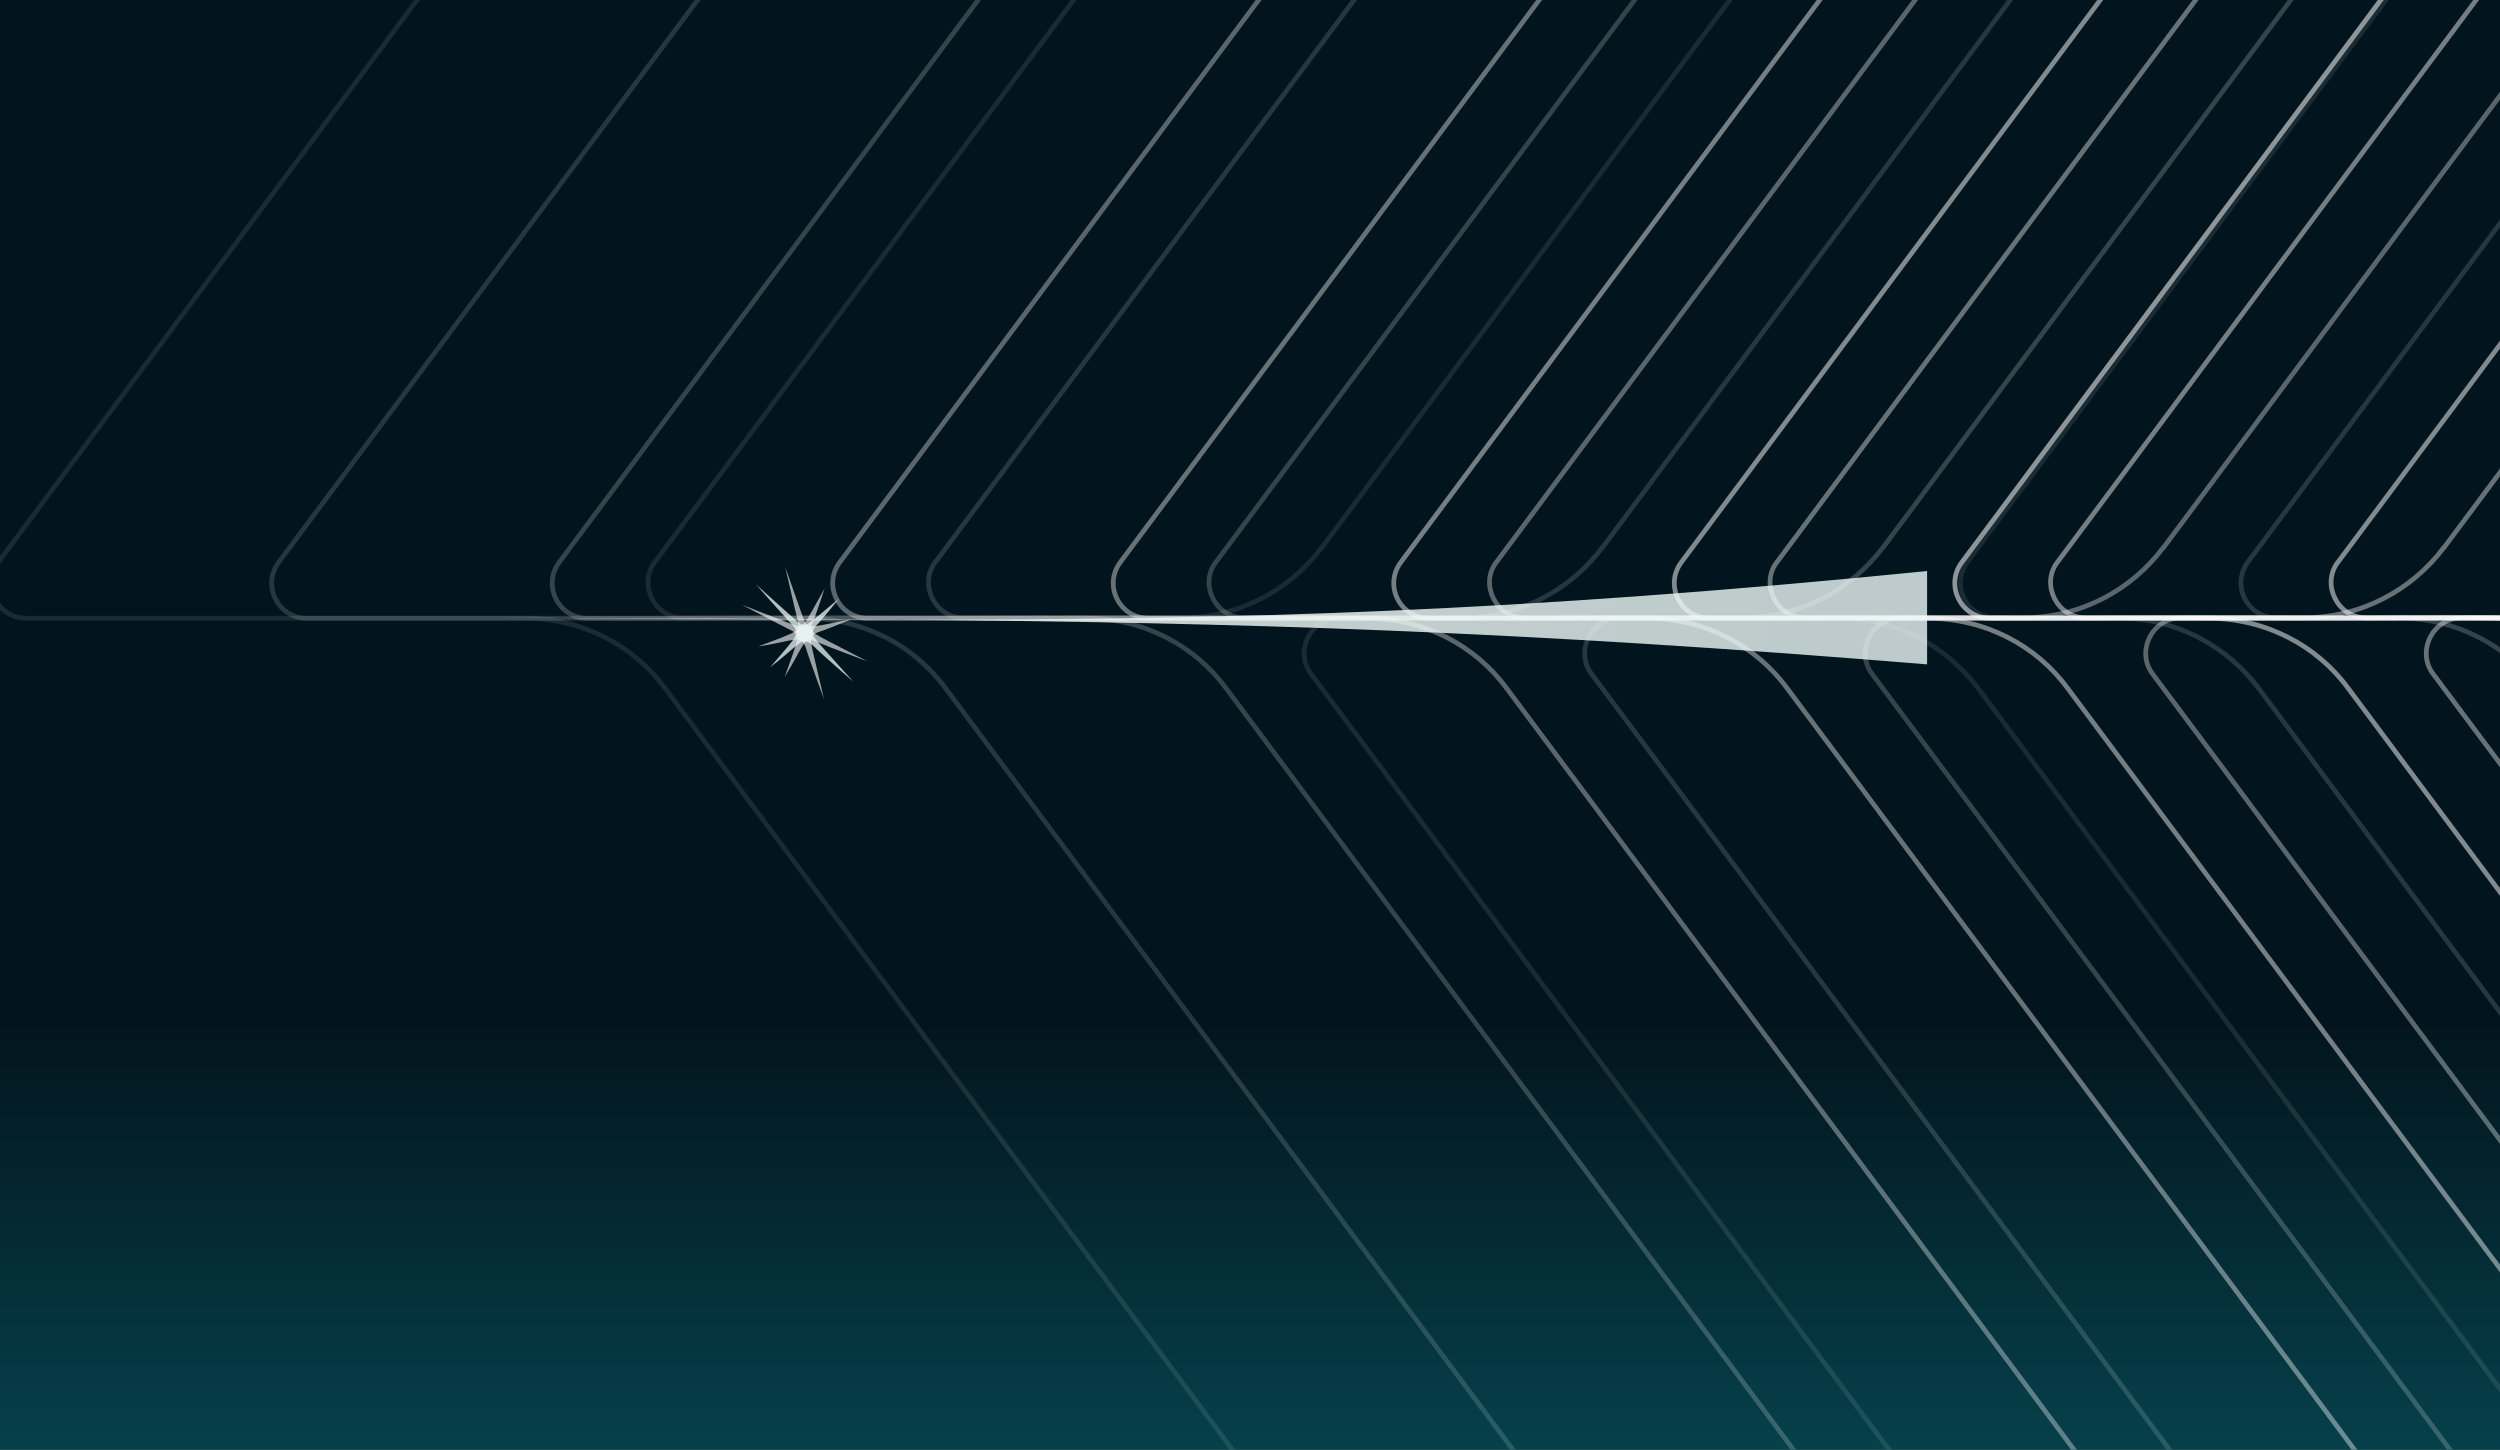 <svg width="1440" height="835" viewBox="0 0 1440 835" fill="none" xmlns="http://www.w3.org/2000/svg">
<g clip-path="url(#clip0_9285_484)">
<rect width="1440" height="835" fill="#02141D"/>
<rect width="1440" height="835" fill="url(#paint0_linear_9285_484)"/>
<g clip-path="url(#clip1_9285_484)">
<path opacity="0.55" d="M1811.63 355.866C1844.67 355.866 1873.95 339.95 1892.36 315.427H1892.48C1965.89 216.747 2171.03 -58.545 2256.49 -173.377C2262.15 -181.04 2271.12 -185.521 2280.57 -185.521H2613.42C2625.81 -185.521 2633.01 -171.373 2625.57 -161.351C2549.8 -59.724 2277.26 306.113 2264.28 323.68C2261.8 327.099 2260.27 331.225 2260.27 335.705C2260.27 346.788 2269.35 355.866 2280.45 355.866C2345.72 355.866 2521.71 355.866 2603.15 355.866C2612.71 355.866 2621.68 360.346 2627.46 368.009L3003.75 873.083C3011.18 883.105 3004.1 897.252 2991.59 897.252H2658.74C2649.18 897.252 2640.21 892.772 2634.54 885.109C2548.26 769.215 2344.89 496.4 2270.53 396.541C2270.53 396.541 2270.53 396.423 2270.42 396.423C2252 371.9 2222.73 355.984 2189.68 355.984C2117.92 355.984 1974.27 356.573 1902.39 355.984C1885.99 355.866 1876.43 375.319 1886.22 388.17C1898.26 403.968 2171.98 771.691 2247.52 873.201C2254.95 883.222 2247.87 897.37 2235.36 897.37H1902.51C1892.95 897.37 1883.98 892.89 1878.31 885.227C1792.03 769.333 1588.66 496.518 1514.3 396.658C1514.3 396.658 1514.3 396.541 1514.19 396.541C1496.13 371.782 1466.5 356.102 1433.45 356.102C1364.76 356.102 1233.39 356.102 1146.16 356.102C1129.64 356.102 1120.08 337.238 1129.99 323.916L1500.38 -173.259C1506.04 -180.922 1515.13 -185.403 1524.69 -185.403H1857.42C1869.82 -185.403 1877.02 -171.255 1869.58 -161.234C1793.92 -59.724 1520.56 307.174 1508.87 322.972L1508.05 324.033C1498.49 336.884 1508.28 355.984 1524.45 355.866C1596.22 355.276 1739.86 355.866 1811.74 355.866H1811.63Z" stroke="white" stroke-width="2.748"/>
<path opacity="0.5" d="M1650.05 355.866C1683.09 355.866 1712.37 339.95 1730.78 315.427H1730.9C1804.31 216.747 2009.45 -58.545 2094.91 -173.377C2100.57 -181.04 2109.54 -185.521 2118.99 -185.521H2451.84C2464.23 -185.521 2471.43 -171.373 2463.99 -161.351C2388.22 -59.724 2115.68 306.113 2102.7 323.68C2100.22 327.099 2098.69 331.225 2098.69 335.705C2098.69 346.788 2107.77 355.866 2118.87 355.866C2184.14 355.866 2360.13 355.866 2441.57 355.866C2451.13 355.866 2460.1 360.346 2465.88 368.009L2842.17 873.083C2849.6 883.105 2842.52 897.252 2830.01 897.252H2497.16C2487.6 897.252 2478.63 892.772 2472.96 885.109C2386.68 769.215 2183.31 496.4 2108.95 396.541C2108.95 396.541 2108.95 396.423 2108.84 396.423C2090.42 371.9 2061.15 355.984 2028.1 355.984C1956.34 355.984 1812.69 356.573 1740.81 355.984C1724.41 355.866 1714.85 375.319 1724.64 388.17C1736.68 403.968 2010.4 771.691 2085.94 873.201C2093.37 883.222 2086.29 897.37 2073.78 897.37H1740.93C1731.37 897.37 1722.4 892.89 1716.73 885.227C1630.45 769.333 1427.08 496.518 1352.72 396.658C1352.72 396.658 1352.72 396.541 1352.61 396.541C1334.55 371.782 1304.92 356.102 1271.87 356.102C1203.18 356.102 1071.81 356.102 984.582 356.102C968.057 356.102 958.497 337.238 968.411 323.916L1338.8 -173.259C1344.46 -180.922 1353.55 -185.403 1363.11 -185.403H1695.84C1708.24 -185.403 1715.44 -171.255 1708 -161.234C1632.34 -59.724 1358.98 307.174 1347.29 322.972L1346.47 324.033C1336.91 336.884 1346.7 355.984 1362.87 355.866C1434.64 355.276 1578.28 355.866 1650.16 355.866H1650.05Z" stroke="white" stroke-width="2.748"/>
<path opacity="0.45" d="M1488.46 355.866C1521.51 355.866 1550.78 339.95 1569.2 315.427H1569.32C1642.73 216.747 1847.87 -58.545 1933.33 -173.377C1938.99 -181.04 1947.96 -185.521 1957.4 -185.521H2290.25C2302.65 -185.521 2309.85 -171.373 2302.41 -161.351C2226.64 -59.724 1954.1 306.113 1941.12 323.68C1938.64 327.099 1937.1 331.225 1937.1 335.705C1937.1 346.788 1946.19 355.866 1957.29 355.866C2022.56 355.866 2198.54 355.866 2279.99 355.866C2289.55 355.866 2298.52 360.346 2304.3 368.009L2680.59 873.083C2688.02 883.105 2680.94 897.252 2668.43 897.252H2335.58C2326.02 897.252 2317.05 892.772 2311.38 885.109C2225.1 769.215 2021.73 496.4 1947.37 396.541C1947.37 396.541 1947.37 396.423 1947.25 396.423C1928.84 371.9 1899.57 355.984 1866.52 355.984C1794.76 355.984 1651.11 356.573 1579.23 355.984C1562.82 355.866 1553.26 375.319 1563.06 388.17C1575.1 403.968 1848.82 771.691 1924.36 873.201C1931.79 883.222 1924.71 897.37 1912.2 897.37H1579.35C1569.79 897.37 1560.82 892.89 1555.15 885.227C1468.87 769.333 1265.5 496.518 1191.14 396.658C1191.14 396.658 1191.14 396.541 1191.02 396.541C1172.96 371.782 1143.34 356.102 1110.29 356.102C1041.59 356.102 910.225 356.102 823 356.102C806.475 356.102 796.915 337.238 806.829 323.916L1177.21 -173.259C1182.88 -180.922 1191.97 -185.403 1201.53 -185.403H1534.26C1546.65 -185.403 1553.85 -171.255 1546.42 -161.234C1470.76 -59.724 1197.4 307.174 1185.71 322.972L1184.89 324.033C1175.32 336.884 1185.12 355.984 1201.29 355.866C1273.06 355.276 1416.7 355.866 1488.58 355.866H1488.46Z" stroke="white" stroke-width="2.748"/>
<path opacity="0.4" d="M1326.88 355.866C1359.93 355.866 1389.2 339.95 1407.62 315.427H1407.73C1481.15 216.747 1686.29 -58.545 1771.74 -173.377C1777.41 -181.04 1786.38 -185.521 1795.82 -185.521H2128.67C2141.07 -185.521 2148.27 -171.373 2140.83 -161.351C2065.05 -59.724 1792.52 306.113 1779.53 323.68C1777.06 327.099 1775.52 331.225 1775.52 335.705C1775.52 346.788 1784.61 355.866 1795.7 355.866C1860.98 355.866 2036.96 355.866 2118.4 355.866C2127.96 355.866 2136.93 360.346 2142.72 368.009L2519 873.083C2526.44 883.105 2519.36 897.252 2506.85 897.252H2174C2164.44 897.252 2155.47 892.772 2149.8 885.109C2063.52 769.215 1860.15 496.4 1785.79 396.541C1785.79 396.541 1785.79 396.423 1785.67 396.423C1767.26 371.9 1737.99 355.984 1704.94 355.984C1633.17 355.984 1489.53 356.573 1417.65 355.984C1401.24 355.866 1391.68 375.319 1401.48 388.17C1413.52 403.968 1687.23 771.691 1762.77 873.201C1770.21 883.222 1763.13 897.37 1750.62 897.37H1417.77C1408.21 897.37 1399.24 892.89 1393.57 885.227C1307.29 769.333 1103.92 496.518 1029.56 396.658C1029.56 396.658 1029.56 396.541 1029.44 396.541C1011.38 371.782 981.756 356.102 948.707 356.102C880.013 356.102 748.643 356.102 661.418 356.102C644.893 356.102 635.333 337.238 645.247 323.916L1015.63 -173.259C1021.3 -180.922 1030.39 -185.403 1039.95 -185.403H1372.68C1385.07 -185.403 1392.27 -171.255 1384.84 -161.234C1309.18 -59.724 1035.81 307.174 1024.13 322.972L1023.3 324.033C1013.74 336.884 1023.54 355.984 1039.71 355.866C1111.47 355.276 1255.12 355.866 1327 355.866H1326.88Z" stroke="white" stroke-width="2.748"/>
<path opacity="0.35" d="M1165.3 355.866C1198.35 355.866 1227.62 339.95 1246.03 315.427H1246.15C1319.57 216.746 1524.71 -58.545 1610.16 -173.377C1615.83 -181.04 1624.8 -185.521 1634.24 -185.521H1967.09C1979.48 -185.521 1986.68 -171.373 1979.25 -161.352C1903.47 -59.724 1630.94 306.113 1617.95 323.68C1615.47 327.099 1613.94 331.225 1613.94 335.705C1613.94 346.788 1623.03 355.866 1634.12 355.866C1699.39 355.866 1875.38 355.866 1956.82 355.866C1966.38 355.866 1975.35 360.346 1981.14 368.009L2357.42 873.083C2364.86 883.104 2357.78 897.252 2345.26 897.252H2012.41C2002.85 897.252 1993.88 892.772 1988.22 885.109C1901.94 769.215 1698.57 496.4 1624.21 396.541C1624.21 396.541 1624.21 396.423 1624.09 396.423C1605.68 371.9 1576.4 355.984 1543.36 355.984C1471.59 355.984 1327.95 356.573 1256.07 355.984C1239.66 355.866 1230.1 375.319 1239.9 388.17C1251.93 403.968 1525.65 771.691 1601.19 873.201C1608.63 883.222 1601.55 897.37 1589.03 897.37H1256.18C1246.62 897.37 1237.65 892.89 1231.99 885.227C1145.71 769.333 942.337 496.518 867.977 396.658C867.977 396.658 867.977 396.541 867.859 396.541C849.8 371.782 820.174 356.102 787.125 356.102C718.431 356.102 587.061 356.102 499.836 356.102C483.311 356.102 473.751 337.238 483.665 323.916L854.049 -173.259C859.715 -180.923 868.803 -185.403 878.364 -185.403H1211.1C1223.49 -185.403 1230.69 -171.255 1223.25 -161.234C1147.59 -59.724 874.233 307.174 862.548 322.972L861.721 324.033C852.161 336.884 861.958 355.984 878.128 355.866C949.891 355.276 1093.54 355.866 1165.42 355.866H1165.3Z" stroke="white" stroke-width="2.748"/>
<g opacity="0.2" filter="url(#filter0_f_9285_484)">
<path d="M1003.72 355.866C1036.77 355.866 1066.04 339.95 1084.45 315.427H1084.57C1157.99 216.747 1363.12 -58.545 1448.58 -173.377C1454.25 -181.04 1463.22 -185.521 1472.66 -185.521H1805.51C1817.9 -185.521 1825.1 -171.373 1817.67 -161.351C1741.89 -59.724 1469.35 306.113 1456.37 323.68C1453.89 327.099 1452.36 331.225 1452.36 335.705C1452.36 346.788 1461.45 355.866 1472.54 355.866C1537.81 355.866 1713.8 355.866 1795.24 355.866C1804.8 355.866 1813.77 360.346 1819.55 368.009L2195.84 873.083C2203.28 883.105 2196.19 897.252 2183.68 897.252H1850.83C1841.27 897.252 1832.3 892.772 1826.64 885.109C1740.35 769.215 1536.99 496.4 1462.63 396.541C1462.63 396.541 1462.63 396.423 1462.51 396.423C1444.09 371.9 1414.82 355.984 1381.77 355.984C1310.01 355.984 1166.37 356.573 1094.48 355.984C1078.08 355.866 1068.52 375.319 1078.31 388.17C1090.35 403.968 1364.07 771.691 1439.61 873.201C1447.05 883.222 1439.96 897.37 1427.45 897.37H1094.6C1085.04 897.37 1076.07 892.89 1070.41 885.227C984.124 769.333 780.755 496.518 706.395 396.658C706.395 396.658 706.395 396.541 706.277 396.541C688.218 371.782 658.592 356.102 625.543 356.102C556.849 356.102 425.479 356.102 338.254 356.102C321.729 356.102 312.169 337.238 322.083 323.916L692.467 -173.259C698.133 -180.922 707.221 -185.403 716.782 -185.403H1049.51C1061.91 -185.403 1069.11 -171.255 1061.67 -161.234C986.013 -59.724 712.651 307.174 700.966 322.972L700.139 324.033C690.579 336.884 700.376 355.984 716.546 355.866C788.309 355.276 931.954 355.866 1003.84 355.866H1003.72Z" stroke="white" stroke-width="2.748"/>
</g>
<g opacity="0.15" filter="url(#filter1_f_9285_484)">
<path d="M842.135 355.866C875.184 355.866 904.456 339.95 922.869 315.427H922.987C996.403 216.747 1201.54 -58.545 1287 -173.377C1292.66 -181.04 1301.63 -185.521 1311.08 -185.521H1643.93C1656.32 -185.521 1663.52 -171.373 1656.08 -161.351C1580.31 -59.724 1307.77 306.113 1294.79 323.68C1292.31 327.099 1290.77 331.225 1290.77 335.705C1290.77 346.788 1299.86 355.866 1310.96 355.866C1376.23 355.866 1552.22 355.866 1633.66 355.866C1643.22 355.866 1652.19 360.346 1657.97 368.009L2034.26 873.083C2041.69 883.105 2034.61 897.252 2022.1 897.252H1689.25C1679.69 897.252 1670.72 892.772 1665.05 885.109C1578.77 769.215 1375.4 496.4 1301.04 396.541C1301.04 396.541 1301.04 396.423 1300.93 396.423C1282.51 371.9 1253.24 355.984 1220.19 355.984C1148.43 355.984 1004.78 356.573 932.902 355.984C916.496 355.866 906.935 375.319 916.732 388.17C928.771 403.968 1202.49 771.691 1278.03 873.201C1285.46 883.222 1278.38 897.37 1265.87 897.37H933.02C923.459 897.37 914.489 892.89 908.823 885.227C822.542 769.333 619.173 496.518 544.813 396.658C544.813 396.658 544.813 396.541 544.695 396.541C526.636 371.782 497.01 356.102 463.961 356.102C395.267 356.102 263.897 356.102 176.672 356.102C160.147 356.102 150.587 337.238 160.501 323.916L530.885 -173.259C536.551 -180.922 545.639 -185.403 555.2 -185.403H887.932C900.325 -185.403 907.525 -171.255 900.089 -161.234C824.431 -59.724 551.069 307.174 539.384 322.972L538.557 324.033C528.997 336.884 538.793 355.984 554.964 355.866C626.727 355.276 770.372 355.866 842.253 355.866H842.135Z" stroke="white" stroke-width="2.748"/>
</g>
<g opacity="0.1" filter="url(#filter2_f_9285_484)">
<path d="M680.555 355.866C713.604 355.866 742.876 339.95 761.289 315.427H761.407C834.823 216.747 1039.96 -58.545 1125.42 -173.377C1131.08 -181.04 1140.05 -185.521 1149.5 -185.521H1482.35C1494.74 -185.521 1501.94 -171.373 1494.5 -161.351C1418.73 -59.724 1146.19 306.113 1133.21 323.68C1130.73 327.099 1129.19 331.225 1129.19 335.705C1129.19 346.788 1138.28 355.866 1149.38 355.866C1214.65 355.866 1390.64 355.866 1472.08 355.866C1481.64 355.866 1490.61 360.346 1496.39 368.009L1872.68 873.083C1880.11 883.105 1873.03 897.252 1860.52 897.252H1527.67C1518.11 897.252 1509.14 892.772 1503.47 885.109C1417.19 769.215 1213.82 496.4 1139.46 396.541C1139.46 396.541 1139.46 396.423 1139.35 396.423C1120.93 371.9 1091.66 355.984 1058.61 355.984C986.848 355.984 843.203 356.573 771.322 355.984C754.916 355.866 745.355 375.319 755.152 388.17C767.191 403.968 1040.91 771.691 1116.45 873.201C1123.88 883.222 1116.8 897.37 1104.29 897.37H771.44C761.879 897.37 752.909 892.89 747.243 885.227C660.962 769.333 457.593 496.518 383.233 396.658C383.233 396.658 383.233 396.541 383.115 396.541C365.056 371.782 335.43 356.102 302.381 356.102C233.686 356.102 102.317 356.102 15.091 356.102C-1.433 356.102 -10.994 337.238 -1.079 323.916L369.305 -173.259C374.971 -180.922 384.059 -185.403 393.62 -185.403H726.352C738.745 -185.403 745.945 -171.255 738.509 -161.234C662.851 -59.724 389.489 307.174 377.803 322.972L376.977 324.033C367.417 336.884 377.213 355.984 393.384 355.866C465.147 355.276 608.792 355.866 680.673 355.866H680.555Z" stroke="white" stroke-width="2.748"/>
</g>
<g opacity="0.8" filter="url(#filter3_df_9285_484)">
<path d="M1110.01 382.683V328.9C874.087 352.541 714.486 357.002 518.697 356.933C448.772 356.326 374.135 356.112 289.827 355.791C374.159 356.305 448.738 356.908 518.697 356.933C716.166 358.644 876.05 363.482 1110.01 382.683Z" fill="url(#paint1_linear_9285_484)"/>
</g>
<g opacity="0.6" filter="url(#filter4_f_9285_484)">
<path d="M427.203 348.273C427.203 348.273 447.002 356.059 452.432 358.095C457.862 360.132 459.638 361.027 461.81 360.205C463.981 359.383 468.846 349.795 471.437 345.246C474.028 340.696 474.99 338.983 474.99 338.983C474.99 338.983 470.631 352.21 469.329 355.445C468.026 358.68 467.027 360.756 467.776 362.736C468.525 364.716 470.41 365.787 477.241 369.339C484.072 372.891 499.72 380.986 499.72 380.986C499.72 380.986 476.691 372.376 473.083 370.782C469.475 369.188 467.366 368.332 465.194 369.154C463.022 369.976 461.657 372.929 458.304 379.03C454.95 385.13 451.883 390.034 451.883 390.034C451.883 390.034 457.809 374.037 458.677 370.575C459.545 367.113 459.228 364.665 455.434 362.923C451.64 361.181 427.202 348.273 427.202 348.273L427.203 348.273Z" fill="white"/>
</g>
<g opacity="0.6" filter="url(#filter5_f_9285_484)">
<path d="M452.267 326.456C452.267 326.456 459.249 346.555 461.239 352.003C463.229 357.451 463.705 359.382 465.743 360.496C467.781 361.609 478.225 359.059 483.364 358.064C488.504 357.069 490.431 356.684 490.431 356.684C490.431 356.684 477.554 361.987 474.251 363.105C470.948 364.222 468.722 364.815 467.707 366.672C466.692 368.53 467.107 370.659 468.859 378.157C470.609 385.655 474.654 402.804 474.654 402.804C474.654 402.804 466.195 379.717 465.056 375.94C463.917 372.163 463.193 370.004 461.155 368.891C459.118 367.777 455.988 368.664 449.174 370.09C442.361 371.516 436.643 372.381 436.643 372.381C436.643 372.381 452.641 366.464 455.834 364.869C459.026 363.274 460.678 361.439 459.53 357.425C458.381 353.411 452.266 326.456 452.266 326.456L452.267 326.456Z" fill="white"/>
</g>
<g opacity="0.75" filter="url(#filter6_df_9285_484)">
<path d="M435.335 336.5C435.335 336.5 451.098 350.789 455.457 354.615C459.815 358.441 461.159 359.907 463.481 359.907C465.803 359.907 473.745 352.66 477.778 349.323C481.811 345.984 483.318 344.723 483.318 344.723C483.318 344.723 474.56 355.552 472.198 358.116C469.835 360.681 468.166 362.269 468.166 364.386C468.166 366.502 469.551 368.171 474.683 373.911C479.814 379.651 491.586 392.76 491.586 392.76C491.586 392.76 473.094 376.557 470.283 373.789C467.472 371.021 465.802 369.474 463.48 369.474C461.158 369.474 458.837 371.754 453.542 376.273C448.246 380.791 443.644 384.293 443.644 384.293C443.644 384.293 454.845 371.428 456.882 368.497C458.919 365.566 459.489 363.165 456.556 360.192C453.624 357.221 435.334 336.5 435.334 336.5H435.335Z" fill="#ECF9F7"/>
</g>
</g>
</g>
<defs>
<filter id="filter0_f_9285_484" x="311.512" y="-192.066" width="1893.91" height="1095.98" filterUnits="userSpaceOnUse" color-interpolation-filters="sRGB">
<feFlood flood-opacity="0" result="BackgroundImageFix"/>
<feBlend mode="normal" in="SourceGraphic" in2="BackgroundImageFix" result="shape"/>
<feGaussianBlur stdDeviation="2.586" result="effect1_foregroundBlur_9285_484"/>
</filter>
<filter id="filter1_f_9285_484" x="144.759" y="-197.238" width="1904.25" height="1106.32" filterUnits="userSpaceOnUse" color-interpolation-filters="sRGB">
<feFlood flood-opacity="0" result="BackgroundImageFix"/>
<feBlend mode="normal" in="SourceGraphic" in2="BackgroundImageFix" result="shape"/>
<feGaussianBlur stdDeviation="5.171" result="effect1_foregroundBlur_9285_484"/>
</filter>
<filter id="filter2_f_9285_484" x="-47.85" y="-228.266" width="1966.31" height="1168.38" filterUnits="userSpaceOnUse" color-interpolation-filters="sRGB">
<feFlood flood-opacity="0" result="BackgroundImageFix"/>
<feBlend mode="normal" in="SourceGraphic" in2="BackgroundImageFix" result="shape"/>
<feGaussianBlur stdDeviation="20.686" result="effect1_foregroundBlur_9285_484"/>
</filter>
<filter id="filter3_df_9285_484" x="269.142" y="308.215" width="861.553" height="95.154" filterUnits="userSpaceOnUse" color-interpolation-filters="sRGB">
<feFlood flood-opacity="0" result="BackgroundImageFix"/>
<feColorMatrix in="SourceAlpha" type="matrix" values="0 0 0 0 0 0 0 0 0 0 0 0 0 0 0 0 0 0 127 0" result="hardAlpha"/>
<feOffset/>
<feGaussianBlur stdDeviation="10.343"/>
<feComposite in2="hardAlpha" operator="out"/>
<feColorMatrix type="matrix" values="0 0 0 0 0.065 0 0 0 0 0.679 0 0 0 0 0.769 0 0 0 1 0"/>
<feBlend mode="normal" in2="BackgroundImageFix" result="effect1_dropShadow_9285_484"/>
<feBlend mode="normal" in="SourceGraphic" in2="effect1_dropShadow_9285_484" result="shape"/>
<feGaussianBlur stdDeviation="10.343" result="effect2_foregroundBlur_9285_484"/>
</filter>
<filter id="filter4_f_9285_484" x="416.859" y="328.64" width="93.203" height="71.736" filterUnits="userSpaceOnUse" color-interpolation-filters="sRGB">
<feFlood flood-opacity="0" result="BackgroundImageFix"/>
<feBlend mode="normal" in="SourceGraphic" in2="BackgroundImageFix" result="shape"/>
<feGaussianBlur stdDeviation="5.171" result="effect1_foregroundBlur_9285_484"/>
</filter>
<filter id="filter5_f_9285_484" x="421.129" y="310.941" width="84.816" height="107.376" filterUnits="userSpaceOnUse" color-interpolation-filters="sRGB">
<feFlood flood-opacity="0" result="BackgroundImageFix"/>
<feBlend mode="normal" in="SourceGraphic" in2="BackgroundImageFix" result="shape"/>
<feGaussianBlur stdDeviation="7.757" result="effect1_foregroundBlur_9285_484"/>
</filter>
<filter id="filter6_df_9285_484" x="414.648" y="315.814" width="97.623" height="97.631" filterUnits="userSpaceOnUse" color-interpolation-filters="sRGB">
<feFlood flood-opacity="0" result="BackgroundImageFix"/>
<feColorMatrix in="SourceAlpha" type="matrix" values="0 0 0 0 0 0 0 0 0 0 0 0 0 0 0 0 0 0 127 0" result="hardAlpha"/>
<feOffset/>
<feGaussianBlur stdDeviation="10.343"/>
<feComposite in2="hardAlpha" operator="out"/>
<feColorMatrix type="matrix" values="0 0 0 0 0.925 0 0 0 0 0.976 0 0 0 0 0.969 0 0 0 1 0"/>
<feBlend mode="normal" in2="BackgroundImageFix" result="effect1_dropShadow_9285_484"/>
<feBlend mode="normal" in="SourceGraphic" in2="effect1_dropShadow_9285_484" result="shape"/>
<feGaussianBlur stdDeviation="2.586" result="effect2_foregroundBlur_9285_484"/>
</filter>
<linearGradient id="paint0_linear_9285_484" x1="505.5" y1="942.5" x2="505.5" y2="584.5" gradientUnits="userSpaceOnUse">
<stop stop-color="#08535E"/>
<stop offset="1" stop-color="#02141D"/>
</linearGradient>
<linearGradient id="paint1_linear_9285_484" x1="1083.12" y1="382.682" x2="272.245" y2="382.682" gradientUnits="userSpaceOnUse">
<stop stop-color="#ECF9F7"/>
<stop offset="1" stop-color="white"/>
</linearGradient>
<clipPath id="clip0_9285_484">
<rect width="1440" height="835" fill="white"/>
</clipPath>
<clipPath id="clip1_9285_484">
<rect width="1547" height="921" fill="white" transform="matrix(-1 0 0 1 1502 0)"/>
</clipPath>
</defs>
</svg>
